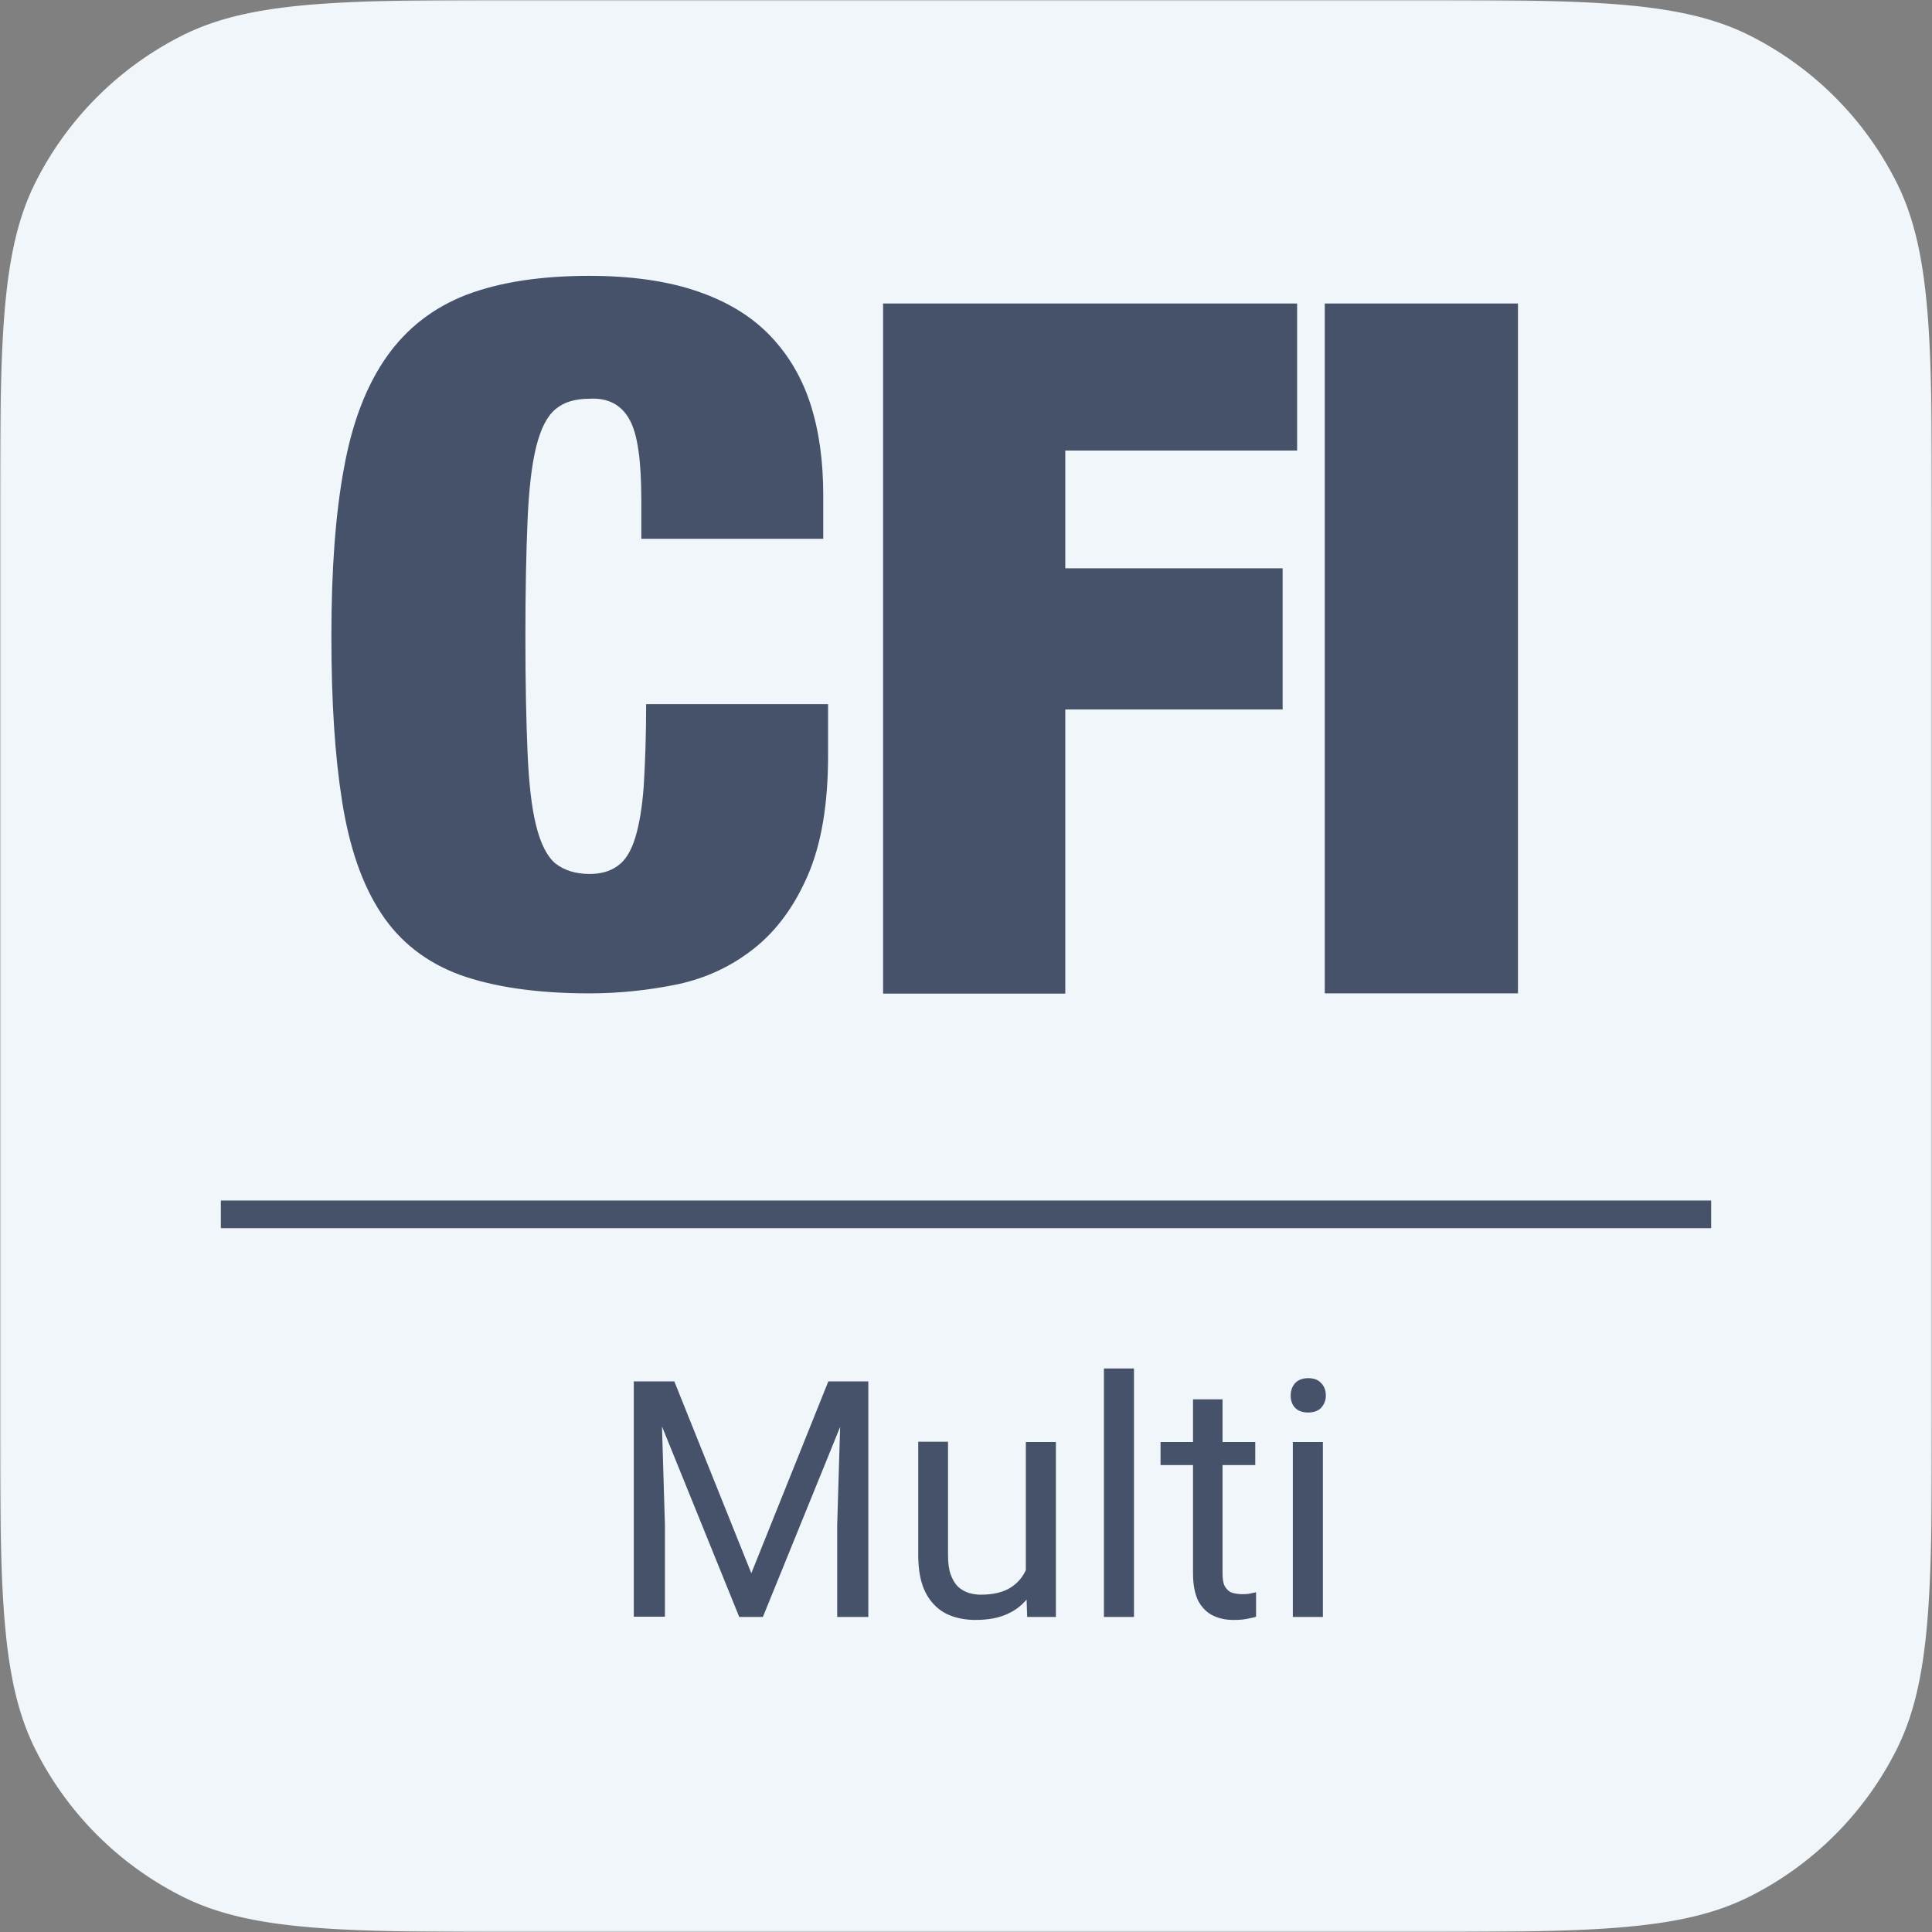 <svg xmlns="http://www.w3.org/2000/svg" width="730" height="730" fill="none"><rect width="100%" height="100%" fill="#808080" stroke="none"/><g clip-path="url(#B)"><mask id="A" maskUnits="userSpaceOnUse" x="0" y="0" width="730" height="730"><path d="M730 0H0V730H730V0Z" fill="#fff"/></mask><g mask="url(#A)"><path d="M0 200.243c0-70.06 0-105.14 13.688-131.907a124.87 124.87 0 0 1 54.649-54.649C95.103 0 130.183 0 200.243 0h329.514c70.06 0 105.14 0 131.907 13.688a124.87 124.87 0 0 1 54.649 54.649C730 95.103 730 130.183 730 200.243v329.514c0 70.06 0 105.14-13.687 131.907-11.964 23.522-31.127 42.685-54.649 54.649C634.897 730 599.817 730 529.757 730H200.243c-70.06 0-105.14 0-131.907-13.687a124.87 124.87 0 0 1-54.649-54.649C0 634.897 0 599.817 0 529.757V200.243z" fill="#f1f6fa"/><path d="M237.756 158.369c3.143 5.374 4.563 15.614 4.563 30.518v14.702h68.741v-16.425c0-12.674-1.52-24.131-4.765-34.27s-8.314-18.757-15.31-26.057-16.12-12.876-27.375-16.729c-11.152-3.853-24.941-5.88-40.859-5.88-18.25 0-33.763 2.332-46.335 7.097-12.471 4.765-22.61 12.572-30.214 23.319s-13.079 24.739-16.222 42.178c-3.244 17.338-4.765 38.528-4.765 63.469s1.318 45.321 4.055 62.557 7.503 31.228 14.702 42.178c7.097 10.849 17.134 18.656 29.808 23.32 12.674 4.562 29.099 6.995 48.869 6.995 11.559 0 22.61-1.216 33.459-3.447 10.848-2.332 20.48-6.894 28.896-13.586s15.208-15.918 20.277-27.679 7.604-26.767 7.604-45.118v-19.467h-68.741c0 12.471-.406 22.813-.913 31.025-.608 8.213-1.723 14.702-3.244 19.568-1.521 4.968-3.751 8.517-6.489 10.443-2.839 2.129-6.387 3.143-10.747 3.143-5.272 0-9.632-1.419-12.877-3.954-3.244-2.737-5.576-7.503-7.3-14.296-1.723-6.894-2.737-16.019-3.244-27.679-.507-11.558-.811-26.259-.811-43.8s.304-32.241.811-43.8 1.521-20.784 3.244-27.78c1.724-6.895 4.056-11.559 7.3-14.296s7.503-3.954 12.877-3.954c6.894-.406 11.964 2.23 15.005 7.705zm95.915-43.698v260.772h68.844V268.072h82.125v-53.33h-82.125v-44.51h87.6v-55.561H333.671zm239.887 0h-73v260.671h73V114.671zm72.997 338.943H83.443v10.443h563.112v-10.443zm-158.875 73.71c0-1.825.507-3.346 1.622-4.664 1.116-1.216 2.839-1.926 4.968-1.926s3.853.608 4.969 1.926c1.216 1.217 1.723 2.839 1.723 4.664s-.608 3.245-1.723 4.563c-1.116 1.216-2.839 1.825-4.969 1.825s-3.852-.609-4.968-1.825-1.622-2.738-1.622-4.563zm12.167 17.541v66.105h-11.356v-66.105h11.356zm-49.174-16.121h11.254v65.801c0 2.231.305 3.954 1.014 5.07s1.622 1.926 2.738 2.23 2.23.507 3.548.507c.913 0 1.927 0 2.941-.203l2.433-.507v9.227c-.811.304-2.028.507-3.447.811s-3.143.406-5.171.406c-2.738 0-5.272-.507-7.604-1.623s-4.157-2.94-5.577-5.475c-1.318-2.636-2.027-6.083-2.027-10.544v-65.7h-.102zm23.624 16.121v8.719h-35.79v-8.719h35.79zm-45.828-27.781v93.886h-11.356v-93.886h11.356zm-38.731 64.686h4.664c0 4.259-.507 8.314-1.419 12.065s-2.332 6.895-4.36 9.632-4.664 4.867-8.01 6.388-7.3 2.231-12.065 2.231c-3.244 0-6.185-.507-8.821-1.42s-4.968-2.433-6.793-4.36-3.447-4.461-4.461-7.604-1.521-6.894-1.521-11.254v-42.685h11.254v42.786c0 2.941.305 5.475 1.014 7.402s1.623 3.447 2.738 4.562c1.217 1.116 2.535 1.825 3.954 2.332 1.419.406 2.94.71 4.563.71 4.765 0 8.618-.913 11.456-2.738s4.867-4.359 6.084-7.502 1.926-6.692 1.926-10.545h-.203zm-2.129 13.891v-50.796h11.356v66.105h-10.849l-.507-15.309zm-69.553-73.71h10.038v89.019h-11.761v-34.675l1.622-54.243.101-.101zm-78.475 0h10.038l1.622 54.243v34.675H239.48v-89.02l.101.102zm3.752 0h11.457l29.098 72.493 29.099-72.493h11.457l-36.196 89.019h-8.922l-36.095-89.019h.102z" fill="#46526a"/></g></g><defs><clipPath id="B"><path fill="#fff" d="M0 0h730v730H0z"/></clipPath></defs></svg>